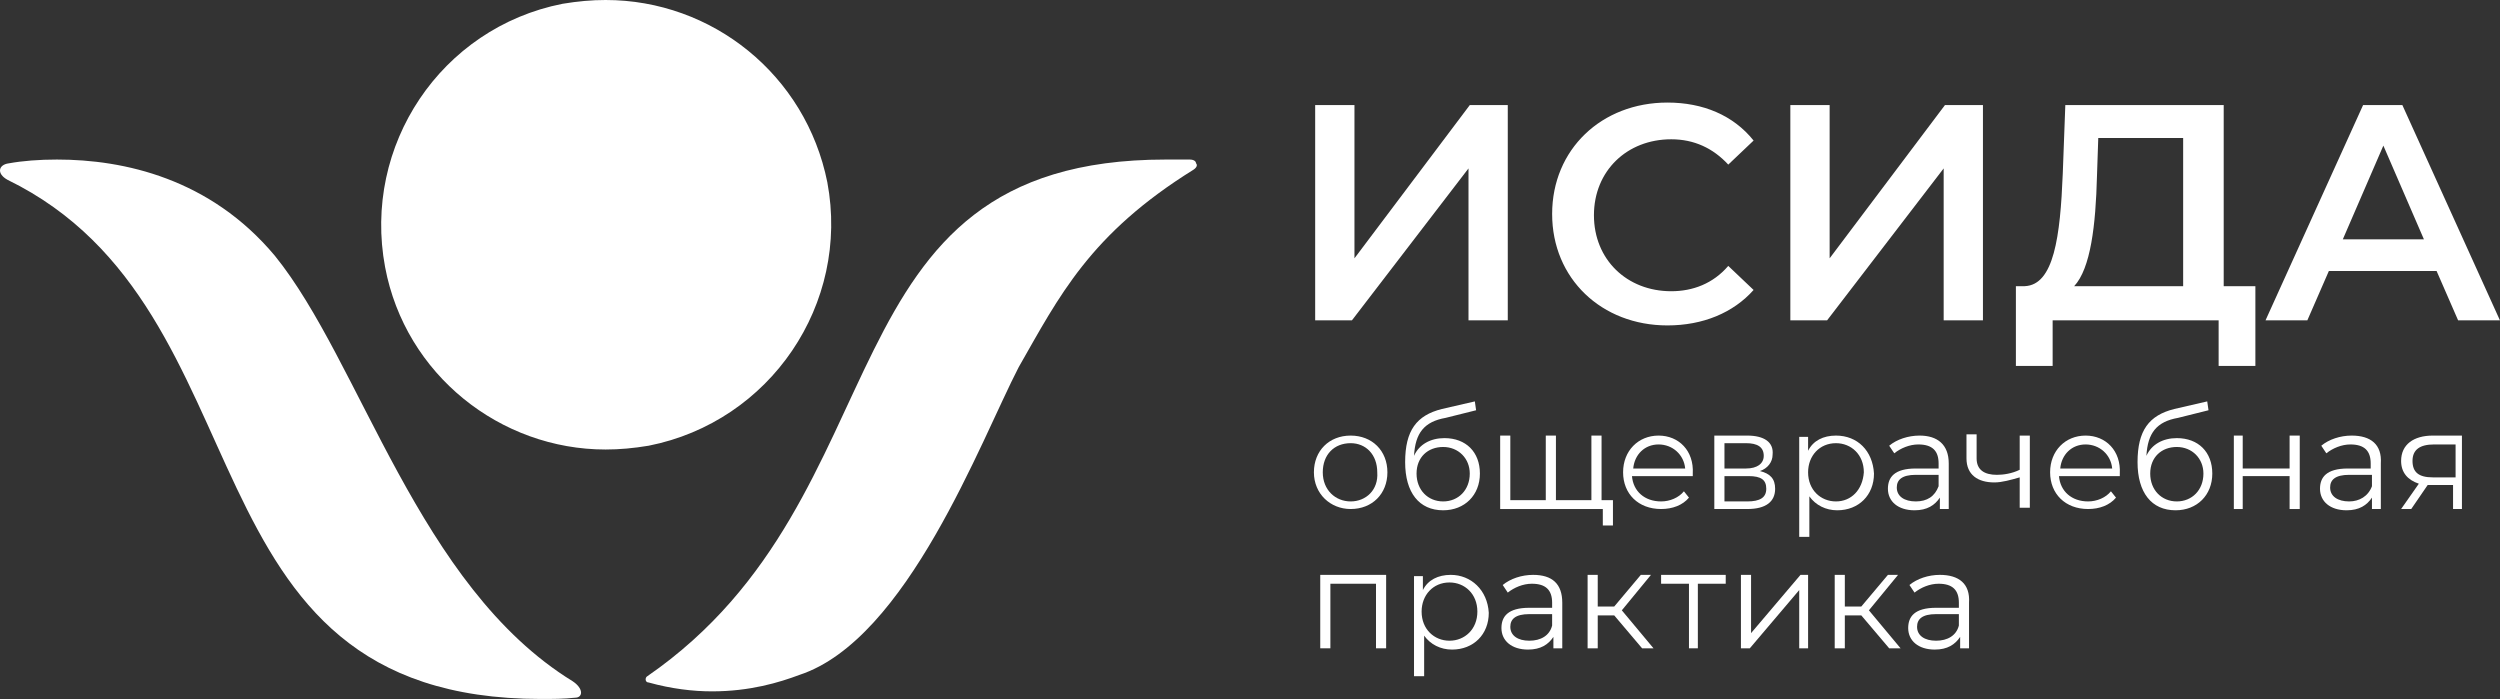 <?xml version="1.0" encoding="UTF-8"?> <svg xmlns="http://www.w3.org/2000/svg" width="2045" height="572" viewBox="0 0 2045 572" fill="none"><rect x="0" y="0" width="2045" height="572" fill="#333333" stroke="none"/> <g clip-path="url(#clip0_645_33)"> <path d="M1233.36 85.969H1202.27L1107.95 211.298V85.969H1075.81V262.051H1105.87L1201.23 137.758V262.051H1233.36V85.969Z" fill="white"></path> <path d="M1363.96 83.897C1310.07 83.897 1269.65 122.221 1269.65 175.046C1269.65 227.871 1310.07 266.195 1363.96 266.195C1392.99 266.195 1417.87 255.836 1434.44 237.192L1413.72 217.513C1401.28 232.013 1384.69 238.228 1367.07 238.228C1330.8 238.228 1303.84 212.334 1303.84 176.081C1303.84 139.829 1330.8 113.935 1367.07 113.935C1385.73 113.935 1401.28 121.185 1413.72 134.651L1434.44 114.971C1417.87 94.255 1392.99 83.897 1363.96 83.897Z" fill="white"></path> <path d="M1622.05 85.969H1590.96L1496.64 211.298V85.969H1464.5V262.051H1494.56L1589.92 137.758V262.051H1622.05V85.969Z" fill="white"></path> <path d="M1696.68 234.085C1710.15 219.584 1714.3 184.368 1715.33 143.973L1716.38 112.9H1785.82V234.085H1696.68ZM1818.99 85.969H1689.43L1687.35 141.901C1685.28 193.691 1680.09 233.049 1656.26 234.085H1649V299.34H1679.06V262.051H1814.84V299.34H1844.9V234.085H1818.99V85.969Z" fill="white"></path> <path d="M1916.43 195.761L1949.59 119.114L1982.76 195.761H1916.43ZM1965.14 85.969H1933L1853.19 262.051H1887.4L1905.02 221.656H1993.12L2010.74 262.051H2044.95L1965.14 85.969Z" fill="white"></path> <path d="M1104.84 410.168C1092.4 410.168 1082.03 400.846 1082.03 386.345C1082.03 371.844 1091.36 362.522 1104.84 362.522C1117.28 362.522 1126.6 371.844 1126.6 386.345C1127.64 400.846 1117.28 410.168 1104.84 410.168ZM1104.84 356.307C1087.22 356.307 1074.78 368.737 1074.78 386.345C1074.78 403.953 1088.25 416.382 1104.84 416.382C1122.46 416.382 1134.9 403.953 1134.9 386.345C1134.9 368.737 1122.46 356.307 1104.84 356.307Z" fill="white"></path> <path d="M1180.5 410.168C1168.06 410.168 1158.74 400.845 1158.74 387.381C1158.74 373.916 1168.06 365.629 1180.5 365.629C1192.94 365.629 1202.27 374.952 1202.27 387.381C1202.27 400.845 1192.94 410.168 1180.5 410.168ZM1206.42 328.342L1179.47 334.556C1158.74 339.735 1149.41 352.165 1149.41 378.058C1149.41 402.917 1160.81 417.418 1180.5 417.418C1198.12 417.418 1210.56 404.989 1210.56 387.381C1210.56 369.772 1199.16 358.379 1181.54 358.379C1170.14 358.379 1160.81 363.558 1156.66 372.88C1157.7 354.235 1164.95 344.913 1182.57 341.806L1207.45 335.592L1206.42 328.342Z" fill="white"></path> <path d="M1310.07 356.307H1301.77V409.132H1272.75V356.307H1264.45V409.132H1235.44V356.307H1227.14V416.382H1311.1V429.847H1319.39V409.132H1310.07V356.307Z" fill="white"></path> <path d="M1335.98 383.238C1337.01 371.844 1345.31 363.558 1356.71 363.558C1368.11 363.558 1377.43 371.844 1378.48 383.238H1335.98ZM1356.71 356.307C1340.13 356.307 1327.69 368.737 1327.69 386.345C1327.69 403.953 1340.13 416.382 1358.78 416.382C1368.11 416.382 1376.4 413.275 1381.58 407.061L1377.44 401.881C1373.29 407.061 1366.04 410.168 1358.78 410.168C1345.31 410.168 1335.98 401.881 1334.95 389.452H1384.69V387.381C1385.73 368.737 1373.29 356.307 1356.71 356.307Z" fill="white"></path> <path d="M1410.61 410.168V389.452H1430.31C1440.67 389.452 1444.81 392.559 1444.81 399.811C1444.81 407.061 1439.62 410.168 1429.26 410.168H1410.61ZM1410.61 383.238V362.522H1428.23C1437.55 362.522 1442.74 365.63 1442.74 372.88C1442.74 379.094 1437.55 383.238 1428.23 383.238H1410.61ZM1429.26 356.307H1402.31V416.382H1429.26C1444.81 416.382 1452.06 410.168 1452.06 399.811C1452.06 391.523 1447.93 387.381 1439.62 385.309C1445.85 383.238 1449.99 378.058 1449.99 371.844C1451.03 361.487 1442.74 356.307 1429.26 356.307Z" fill="white"></path> <path d="M1501.82 410.168C1489.38 410.168 1479.02 400.846 1479.02 386.345C1479.02 372.88 1488.35 362.522 1501.82 362.522C1514.26 362.522 1524.62 371.844 1524.62 386.345C1523.59 400.846 1514.26 410.168 1501.82 410.168ZM1501.82 356.307C1491.45 356.307 1483.17 360.451 1479.02 368.736V357.343H1471.76V439.169H1480.05V406.025C1485.24 413.276 1493.53 417.418 1502.86 417.418C1520.48 417.418 1532.92 404.989 1532.92 387.381C1531.88 368.737 1519.44 356.307 1501.82 356.307Z" fill="white"></path> <path d="M1567.12 410.168C1557.78 410.168 1551.57 406.025 1551.57 398.775C1551.57 392.559 1555.72 388.417 1567.12 388.417H1585.78V397.739C1582.66 406.025 1576.45 410.168 1567.12 410.168ZM1570.22 356.307C1560.9 356.307 1551.57 359.415 1545.36 364.594L1549.5 370.808C1554.68 366.665 1561.93 363.558 1569.19 363.558C1580.6 363.558 1585.78 368.737 1585.78 379.094V383.238H1567.12C1549.5 383.238 1544.31 390.488 1544.31 399.811C1544.31 410.168 1552.6 417.418 1566.09 417.418C1576.45 417.418 1582.66 413.275 1586.81 407.061V416.382H1594.07V379.094C1594.07 363.558 1584.74 356.307 1570.22 356.307Z" fill="white"></path> <path d="M1660.4 356.307H1652.11V384.273C1645.9 387.38 1638.64 388.416 1633.46 388.416C1623.1 388.416 1616.87 384.273 1616.87 374.95V355.271H1608.58V374.95C1608.58 388.416 1617.9 394.631 1631.38 394.631C1637.6 394.631 1644.85 392.559 1652.11 390.487V415.346H1660.4V356.307Z" fill="white"></path> <path d="M1685.28 383.238C1686.32 371.844 1694.61 363.558 1706.02 363.558C1717.41 363.558 1726.74 371.844 1727.77 383.238H1685.28ZM1706.02 356.307C1689.43 356.307 1676.99 368.737 1676.99 386.345C1676.99 403.953 1689.43 416.382 1708.08 416.382C1717.41 416.382 1725.7 413.275 1730.89 407.061L1726.74 401.881C1722.59 407.061 1715.33 410.168 1708.08 410.168C1694.61 410.168 1685.28 401.881 1684.24 389.452H1734V387.381C1735.03 368.737 1722.59 356.307 1706.02 356.307Z" fill="white"></path> <path d="M1780.63 410.168C1768.2 410.168 1758.88 400.845 1758.88 387.381C1758.88 373.916 1768.2 365.629 1780.63 365.629C1793.07 365.629 1802.4 374.952 1802.4 387.381C1802.4 400.845 1793.07 410.168 1780.63 410.168ZM1805.51 328.342L1778.57 334.556C1757.83 339.735 1748.51 352.165 1748.51 378.058C1748.51 402.917 1759.91 417.418 1779.6 417.418C1797.22 417.418 1809.66 404.989 1809.66 387.381C1809.66 369.772 1798.25 358.379 1780.63 358.379C1769.24 358.379 1759.91 363.558 1755.76 372.88C1756.8 354.235 1764.06 344.913 1781.68 341.806L1806.56 335.592L1805.51 328.342Z" fill="white"></path> <path d="M1881.19 356.307H1872.89V383.238H1834.54V356.307H1827.28V416.382H1834.54V389.452H1872.89V416.382H1881.19V356.307Z" fill="white"></path> <path d="M1921.61 410.168C1912.28 410.168 1906.05 406.025 1906.05 398.775C1906.05 392.559 1910.2 388.417 1921.61 388.417H1940.26V397.739C1937.15 406.025 1929.9 410.168 1921.61 410.168ZM1923.67 356.307C1914.35 356.307 1905.02 359.415 1898.81 364.594L1902.94 370.808C1908.13 366.665 1915.38 363.558 1922.64 363.558C1934.05 363.558 1939.23 368.737 1939.23 379.094V383.238H1920.56C1902.94 383.238 1897.76 390.488 1897.76 399.811C1897.76 410.168 1906.05 417.418 1919.53 417.418C1929.9 417.418 1936.11 413.275 1940.26 407.061V416.382H1947.52V379.094C1948.55 363.558 1939.23 356.307 1923.67 356.307Z" fill="white"></path> <path d="M1990.01 390.488C1978.61 390.488 1973.43 386.345 1973.43 377.024C1973.43 367.701 1979.65 363.558 1991.05 363.558H2008.67V390.488H1990.01ZM2014.89 356.307H1990.01C1974.47 356.307 1964.11 363.558 1964.11 377.024C1964.11 386.345 1969.29 392.559 1978.61 395.667L1964.11 416.382H1972.39L1985.86 396.703H1987.94H2006.6V416.382H2013.86V356.307" fill="white"></path> <path d="M1133.86 470.243H1079.96V530.318H1088.25V477.493H1125.57V530.318H1133.86V470.243Z" fill="white"></path> <path d="M1185.68 524.103C1173.25 524.103 1162.88 514.781 1162.88 500.28C1162.88 486.815 1172.21 476.457 1185.68 476.457C1198.12 476.457 1208.49 485.779 1208.49 500.28C1208.49 514.781 1198.12 524.103 1185.68 524.103ZM1186.72 470.243C1176.36 470.243 1168.06 474.385 1163.92 482.673V471.279H1156.66V553.105H1164.95V519.959C1170.14 527.211 1178.43 531.354 1187.76 531.354C1205.38 531.354 1217.82 518.925 1217.82 501.316C1216.78 482.673 1203.31 470.243 1186.72 470.243Z" fill="white"></path> <path d="M1250.98 524.103C1241.66 524.103 1235.44 519.959 1235.44 512.709C1235.44 506.495 1239.58 502.352 1250.98 502.352H1269.64V511.674C1267.57 519.959 1260.32 524.103 1250.98 524.103ZM1254.09 470.243C1244.77 470.243 1235.44 473.35 1229.22 478.529L1233.36 484.743C1238.55 480.601 1245.8 477.493 1253.06 477.493C1264.45 477.493 1269.64 482.673 1269.64 493.03V497.172H1250.98C1233.36 497.172 1228.18 504.424 1228.18 513.745C1228.18 524.103 1236.47 531.354 1249.95 531.354C1260.32 531.354 1266.53 527.211 1270.68 520.995V530.318H1277.94V493.03C1277.94 477.493 1269.64 470.243 1254.09 470.243Z" fill="white"></path> <path d="M1350.49 470.243H1342.19L1320.43 496.137H1306.95V470.243H1298.66V530.318H1306.95V503.388H1320.43L1343.24 530.318H1352.57L1326.65 499.244L1350.49 470.243Z" fill="white"></path> <path d="M1411.64 470.243H1358.78V477.493H1381.58V530.318H1388.84V477.493H1411.64V470.243Z" fill="white"></path> <path d="M1479.02 470.243H1472.8L1432.37 517.889V470.243H1424.08V530.318H1431.34L1471.76 482.673V530.318H1479.02V470.243Z" fill="white"></path> <path d="M1552.6 470.243H1544.31L1522.54 496.137H1509.07V470.243H1500.79V530.318H1509.07V503.388H1522.54L1545.36 530.318H1554.68L1528.77 499.244L1552.6 470.243Z" fill="white"></path> <path d="M1583.71 524.103C1574.37 524.103 1568.16 519.959 1568.16 512.709C1568.16 506.495 1572.3 502.352 1583.71 502.352H1602.36V511.674C1600.28 519.959 1593.04 524.103 1583.71 524.103ZM1586.81 470.243C1577.48 470.243 1568.16 473.35 1561.93 478.529L1566.09 484.743C1571.27 480.601 1578.52 477.493 1585.78 477.493C1597.18 477.493 1602.36 482.673 1602.36 493.03V497.172H1583.71C1566.09 497.172 1560.9 504.424 1560.9 513.745C1560.9 524.103 1569.19 531.354 1582.66 531.354C1593.04 531.354 1599.25 527.211 1603.4 520.995V530.318H1610.66V493.03C1611.69 477.493 1602.36 470.243 1586.81 470.243Z" fill="white"></path> <path d="M495.372 0C483.969 0 472.569 1.036 460.13 3.107C360.626 22.787 296.363 119.114 315.019 218.549C331.603 306.589 409.342 367.7 495.372 367.7C506.773 367.7 518.175 366.665 530.613 364.593C630.118 344.913 695.417 248.586 676.76 149.151C659.139 61.111 582.438 0 495.372 0Z" fill="white"></path> <path d="M953.507 130.508C667.431 130.508 744.133 404.989 529.576 553.104C527.503 554.14 527.503 558.283 530.612 558.283C549.27 563.462 566.89 565.533 582.438 565.533C613.533 565.533 637.373 558.283 653.957 552.068C742.06 523.067 802.177 360.451 833.272 300.375C866.441 242.371 891.317 191.619 976.31 138.794C979.42 136.722 979.42 134.651 978.383 133.615C978.383 132.58 977.346 130.508 973.201 130.508C966.982 130.508 960.763 130.508 953.507 130.508Z" fill="white"></path> <path d="M46.564 130.508C32.053 130.508 18.579 131.544 7.177 133.615C-1.115 134.651 -3.188 141.901 6.14 147.079C224.843 253.766 141.922 571.749 442.51 571.749C451.838 571.749 461.166 571.749 470.496 570.713C476.714 570.713 477.751 563.462 468.422 557.248C341.969 479.565 295.325 296.232 224.843 209.226C171.981 146.045 101.499 130.508 46.564 130.508Z" fill="white"></path> </g> <defs> <clipPath id="clip0_645_33"> <rect width="2045" height="572" fill="white"></rect> </clipPath> </defs> </svg> 
